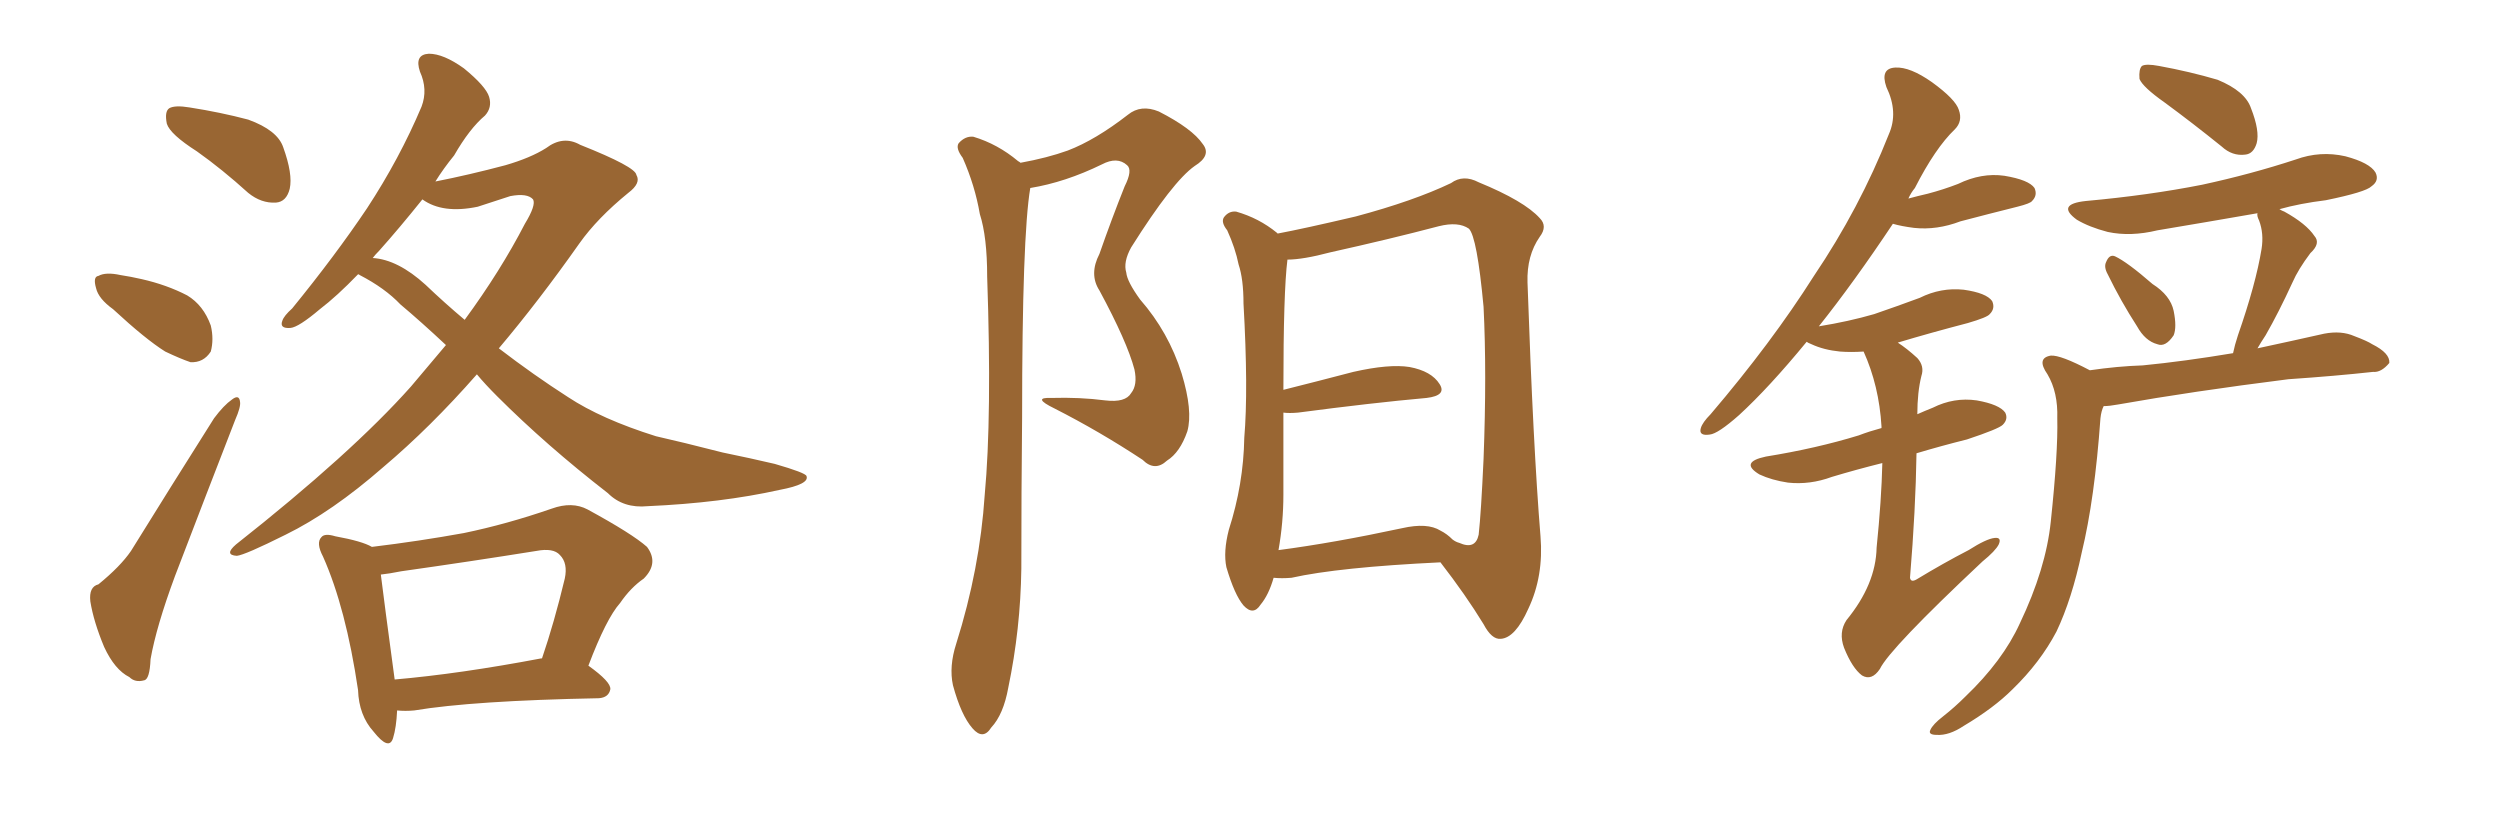 <svg xmlns="http://www.w3.org/2000/svg" xmlns:xlink="http://www.w3.org/1999/xlink" width="450" height="150"><path fill="#996633" padding="10" d="M35.45 27.25L35.45 27.25Q30.62 24.17 30.03 22.27L30.03 22.27Q29.59 20.07 30.47 19.48L30.47 19.48Q31.49 18.90 34.13 19.34L34.13 19.34Q39.70 20.21 44.68 21.53L44.68 21.53Q49.95 23.44 50.98 26.51L50.98 26.51Q52.73 31.35 52.15 33.98L52.15 33.98Q51.56 36.33 49.66 36.47L49.66 36.47Q47.02 36.62 44.68 34.72L44.68 34.72Q39.99 30.47 35.45 27.25ZM20.36 55.66L20.36 55.66Q17.72 53.76 17.29 51.86L17.29 51.86Q16.70 49.80 17.72 49.66L17.72 49.66Q19.04 48.93 21.68 49.51L21.68 49.51Q23.58 49.80 25.49 50.24L25.49 50.24Q30.03 51.27 33.69 53.17L33.69 53.17Q36.62 54.93 37.94 58.59L37.94 58.59Q38.53 61.08 37.94 63.28L37.94 63.28Q36.62 65.33 34.28 65.19L34.28 65.19Q32.52 64.60 29.74 63.28L29.74 63.28Q26.22 61.08 20.36 55.66ZM17.72 105.18L17.72 105.18Q21.68 101.95 23.58 99.17L23.58 99.17Q30.47 88.04 38.53 75.29L38.53 75.29Q40.28 72.95 41.75 71.92L41.75 71.92Q43.07 70.90 43.21 72.36L43.21 72.36Q43.36 73.24 42.33 75.59L42.33 75.59Q37.21 88.77 31.49 103.71L31.49 103.71Q28.13 112.79 27.10 118.65L27.10 118.65Q26.95 122.31 25.93 122.46L25.93 122.46Q24.32 122.90 23.29 121.88L23.29 121.88Q20.65 120.56 18.75 116.46L18.75 116.46Q16.85 111.91 16.26 108.25L16.26 108.25Q15.97 105.62 17.72 105.18ZM85.84 67.38L85.84 67.38Q77.49 76.90 68.99 84.08L68.99 84.08Q59.77 92.14 51.42 96.24L51.42 96.24Q44.09 99.90 42.63 100.05L42.63 100.05Q40.28 99.90 42.48 98.00L42.48 98.00Q63.28 81.59 73.97 69.58L73.97 69.58Q77.20 65.77 80.27 62.11L80.27 62.11Q75.73 57.86 72.07 54.79L72.07 54.79Q69.29 51.86 64.75 49.51L64.75 49.51Q64.60 49.37 64.45 49.37L64.45 49.37Q60.64 53.32 57.57 55.66L57.57 55.66Q53.76 58.89 52.29 59.03L52.29 59.03Q50.24 59.18 50.83 57.71L50.83 57.71Q51.12 56.84 52.59 55.52L52.59 55.52Q60.35 46.00 66.06 37.50L66.06 37.50Q71.92 28.56 75.88 19.19L75.88 19.19Q77.05 16.11 75.59 12.89L75.59 12.89Q74.56 9.81 77.20 9.67L77.20 9.67Q79.83 9.67 83.50 12.30L83.50 12.30Q87.45 15.53 88.04 17.43L88.04 17.43Q88.62 19.34 87.30 20.80L87.30 20.80Q84.52 23.14 81.74 27.98L81.74 27.98Q79.83 30.32 78.37 32.67L78.37 32.67Q84.38 31.49 90.97 29.74L90.97 29.74Q95.51 28.42 98.29 26.66L98.29 26.66Q101.37 24.32 104.44 26.07L104.44 26.07Q114.40 30.03 114.55 31.49L114.55 31.49Q115.43 32.96 113.09 34.72L113.09 34.72Q107.52 39.26 104.30 43.80L104.30 43.80Q96.97 54.20 89.79 62.70L89.79 62.70Q96.09 67.53 102.25 71.48L102.25 71.48Q108.25 75.44 118.07 78.52L118.07 78.52Q122.61 79.54 130.08 81.45L130.08 81.45Q135.06 82.47 139.45 83.50L139.45 83.50Q145.02 85.11 145.17 85.69L145.17 85.69Q145.75 87.16 140.33 88.18L140.33 88.18Q129.79 90.53 116.60 91.11L116.60 91.11Q112.21 91.55 109.42 88.77L109.42 88.77Q98.29 80.13 89.50 71.34L89.50 71.34Q87.30 69.14 85.84 67.38ZM76.61 51.27L76.61 51.27Q79.98 54.49 83.64 57.57L83.64 57.57Q90.09 48.78 94.48 40.28L94.48 40.28Q96.53 36.91 95.95 35.89L95.95 35.89Q94.92 34.72 91.85 35.30L91.85 35.30Q89.21 36.18 85.99 37.21L85.99 37.21Q79.69 38.53 76.03 35.89L76.03 35.89Q71.92 41.02 68.26 45.12L68.26 45.12Q67.53 45.85 67.09 46.44L67.09 46.44Q71.63 46.73 76.61 51.27ZM71.48 127.88L71.48 127.88Q71.34 130.96 70.75 132.86L70.75 132.86Q70.02 135.21 67.24 131.69L67.24 131.69Q64.60 128.76 64.45 124.22L64.45 124.22Q62.26 109.42 58.15 100.20L58.15 100.20Q56.84 97.71 57.86 96.68L57.86 96.68Q58.45 95.95 60.35 96.53L60.35 96.53Q65.19 97.41 66.94 98.44L66.94 98.44Q75.44 97.41 83.50 95.95L83.50 95.95Q91.26 94.34 99.32 91.55L99.32 91.55Q102.98 90.23 105.76 91.70L105.76 91.70Q113.82 96.09 116.46 98.44L116.46 98.44Q118.65 101.37 115.87 104.15L115.87 104.15Q113.53 105.76 111.62 108.54L111.62 108.54Q109.13 111.33 105.91 119.82L105.91 119.82Q110.01 122.75 109.86 124.07L109.86 124.07Q109.57 125.54 107.81 125.68L107.81 125.68Q85.11 126.12 74.56 127.88L74.56 127.88Q72.95 128.03 71.48 127.88ZM97.41 118.51L97.41 118.51L97.41 118.51Q97.41 118.51 97.56 118.51L97.56 118.51Q99.76 112.06 101.66 104.15L101.66 104.15Q102.25 101.37 100.78 99.90L100.78 99.90Q99.61 98.58 96.53 99.17L96.53 99.17Q84.67 101.07 72.22 102.83L72.22 102.83Q70.02 103.27 68.55 103.42L68.55 103.42Q69.14 108.25 71.04 122.31L71.04 122.31Q82.76 121.29 97.41 118.51ZM183.69 29.30L183.69 29.30Q188.53 28.42 192.19 27.10L192.19 27.10Q197.17 25.20 203.03 20.65L203.03 20.65Q205.37 18.75 208.59 20.07L208.59 20.07Q214.60 23.14 216.50 25.93L216.50 25.93Q218.12 27.98 215.04 29.88L215.04 29.88Q211.08 32.67 203.61 44.53L203.61 44.53Q202.15 47.17 202.73 49.07L202.73 49.07Q202.88 50.68 205.22 53.91L205.22 53.91Q210.35 59.77 212.70 67.24L212.70 67.24Q214.75 73.97 213.72 77.64L213.72 77.64Q212.40 81.45 210.06 82.91L210.06 82.91Q207.86 84.96 205.66 82.76L205.66 82.76Q197.90 77.64 189.84 73.54L189.84 73.54Q185.60 71.48 189.26 71.63L189.26 71.63Q194.38 71.48 198.93 72.07L198.93 72.07Q202.59 72.51 203.61 70.75L203.61 70.75Q204.79 69.29 204.20 66.50L204.20 66.50Q202.88 61.52 197.90 52.29L197.90 52.29Q196.00 49.37 197.90 45.70L197.90 45.70Q200.10 39.40 202.44 33.54L202.44 33.54Q203.91 30.62 202.88 29.74L202.88 29.74Q201.12 28.13 198.34 29.59L198.34 29.59Q191.75 32.81 185.45 33.84L185.45 33.84Q183.98 42.48 183.98 75.15L183.98 75.15Q183.84 88.62 183.84 102.39L183.84 102.39Q183.69 113.23 181.49 123.78L181.49 123.78Q180.62 128.61 178.42 130.96L178.42 130.96Q176.95 133.30 175.05 131.10L175.05 131.10Q173.00 128.76 171.53 123.34L171.53 123.34Q170.80 119.97 172.12 115.87L172.12 115.87Q176.37 102.39 177.25 89.06L177.25 89.06Q178.56 75 177.69 49.80L177.69 49.80Q177.69 42.63 176.37 38.53L176.37 38.53Q175.49 33.40 173.29 28.42L173.29 28.42Q171.97 26.66 172.56 25.78L172.56 25.78Q173.73 24.46 175.20 24.61L175.20 24.61Q179.59 25.93 183.25 29.00L183.25 29.00Q183.54 29.15 183.69 29.30ZM229.25 104.00L229.25 104.00Q228.37 107.08 226.90 108.84L226.90 108.84Q225.59 110.89 223.83 108.98L223.83 108.98Q222.22 107.08 220.75 102.10L220.75 102.10Q220.17 99.32 221.19 95.36L221.19 95.36Q223.83 87.16 223.97 78.81L223.97 78.81Q224.71 70.17 223.83 54.64L223.83 54.64Q223.83 50.24 222.95 47.61L222.95 47.61Q222.36 44.68 220.90 41.46L220.90 41.46Q219.73 39.99 220.31 39.11L220.31 39.11Q221.19 37.94 222.51 38.09L222.51 38.09Q226.61 39.26 229.83 41.89L229.83 41.89Q229.83 41.89 229.98 42.04L229.98 42.04Q234.67 41.16 244.04 38.96L244.04 38.96Q254.44 36.18 261.18 32.96L261.18 32.96Q263.38 31.35 266.16 32.81L266.16 32.81Q274.37 36.18 277.15 39.26L277.15 39.26Q278.61 40.72 277.15 42.63L277.15 42.63Q274.80 46.00 274.95 50.83L274.95 50.83Q275.98 80.57 277.29 96.53L277.29 96.53Q277.88 103.71 275.10 109.57L275.10 109.57Q272.75 114.84 270.12 114.99L270.12 114.99Q268.51 115.14 267.04 112.35L267.04 112.35Q263.82 107.08 259.28 101.22L259.28 101.22Q240.97 102.10 232.47 104.00L232.47 104.00Q230.71 104.15 229.25 104.00ZM259.28 95.51L259.28 95.51L259.28 95.51Q260.45 96.09 261.47 97.12L261.47 97.12Q262.06 97.56 262.65 97.71L262.65 97.71Q265.58 99.02 266.16 96.24L266.16 96.24Q266.60 92.29 267.04 82.62L267.04 82.62Q267.63 67.09 267.04 55.22L267.04 55.22Q265.87 42.63 264.40 41.16L264.40 41.16Q262.50 39.84 258.98 40.72L258.98 40.72Q250.05 43.07 239.50 45.41L239.50 45.41Q234.52 46.73 231.74 46.73L231.74 46.73Q231.01 52.44 231.01 70.17L231.01 70.17Q236.87 68.70 243.60 66.94L243.60 66.94Q250.05 65.48 253.71 66.06L253.71 66.06Q257.67 66.80 259.13 69.14L259.13 69.14Q260.45 71.19 256.79 71.63L256.79 71.63Q246.97 72.51 233.64 74.27L233.64 74.27Q232.03 74.41 231.01 74.27L231.01 74.27Q231.01 81.59 231.01 89.06L231.01 89.06Q231.01 94.04 230.13 99.02L230.13 99.02Q240.09 97.71 252.39 95.07L252.39 95.07Q256.93 94.04 259.28 95.51ZM338.82 83.35L338.82 83.35Q334.13 84.52 329.74 85.84L329.74 85.84Q325.78 87.30 321.83 86.87L321.83 86.87Q318.90 86.43 316.70 85.40L316.70 85.40Q313.04 83.20 317.87 82.18L317.87 82.18Q326.95 80.71 334.57 78.37L334.57 78.37Q336.47 77.64 338.67 77.05L338.67 77.05Q338.67 76.76 338.67 76.76L338.67 76.76Q338.23 69.43 335.45 63.28L335.45 63.28Q333.11 63.43 331.20 63.28L331.20 63.28Q328.27 62.99 326.07 61.96L326.07 61.96Q325.34 61.67 325.20 61.52L325.20 61.52Q318.46 69.73 313.04 74.71L313.04 74.71Q309.23 78.08 307.76 78.22L307.76 78.22Q305.71 78.52 306.15 77.05L306.15 77.05Q306.45 76.03 307.91 74.56L307.91 74.56Q318.90 61.67 326.51 49.66L326.51 49.66Q334.72 37.50 339.99 24.17L339.99 24.17Q341.75 20.21 339.55 15.67L339.55 15.67Q338.38 12.30 341.16 12.16L341.16 12.16Q343.80 12.01 347.75 14.79L347.75 14.79Q352.00 17.87 352.59 19.78L352.59 19.78Q353.32 21.83 351.86 23.29L351.86 23.29Q348.34 26.66 344.68 33.84L344.68 33.84Q343.95 34.72 343.51 35.74L343.51 35.74Q345.12 35.30 347.02 34.86L347.02 34.86Q349.80 34.13 352.44 33.11L352.44 33.11Q356.69 31.05 360.79 31.64L360.79 31.64Q365.19 32.37 366.21 33.84L366.21 33.84Q366.80 35.16 365.77 36.18L365.77 36.18Q365.48 36.62 363.13 37.21L363.13 37.21Q357.86 38.53 352.88 39.84L352.88 39.84Q348.63 41.46 344.53 41.02L344.53 41.02Q342.19 40.72 340.72 40.28L340.72 40.28Q333.69 50.83 327.39 58.74L327.39 58.74Q332.81 57.86 337.35 56.54L337.35 56.54Q341.60 55.08 345.56 53.61L345.56 53.61Q349.37 51.71 353.47 52.15L353.47 52.15Q357.57 52.73 358.59 54.20L358.59 54.20Q359.18 55.52 358.15 56.54L358.15 56.54Q357.71 57.13 354.20 58.15L354.20 58.15Q347.46 59.91 341.60 61.67L341.60 61.67Q343.21 62.70 345.12 64.45L345.12 64.45Q346.44 65.92 345.85 67.68L345.85 67.68Q345.12 70.61 345.12 74.56L345.12 74.56Q346.44 73.97 347.90 73.39L347.90 73.39Q351.71 71.48 355.81 72.07L355.81 72.07Q359.91 72.80 360.94 74.27L360.94 74.27Q361.52 75.44 360.50 76.46L360.50 76.46Q359.77 77.20 354.05 79.10L354.05 79.10Q349.37 80.27 344.97 81.59L344.97 81.59Q344.82 91.70 343.80 104.00L343.80 104.00Q343.95 104.88 344.97 104.30L344.97 104.30Q349.80 101.37 354.35 99.02L354.35 99.02Q357.57 96.97 359.03 96.83L359.03 96.83Q360.35 96.68 359.77 98.00L359.77 98.00Q359.18 99.17 356.84 101.07L356.84 101.07Q340.14 116.75 338.38 120.41L338.38 120.41Q336.91 122.61 335.16 121.58L335.16 121.58Q333.40 120.26 331.93 116.60L331.93 116.60Q330.91 113.82 332.37 111.62L332.37 111.62Q337.65 105.18 337.79 98.58L337.79 98.58Q338.67 89.94 338.82 83.35ZM389.65 18.46L389.65 18.46Q385.69 15.67 385.11 14.21L385.11 14.21Q384.96 12.45 385.55 11.87L385.55 11.87Q386.28 11.43 388.62 11.87L388.62 11.87Q394.19 12.89 399.17 14.36L399.17 14.36Q404.15 16.41 405.18 19.48L405.18 19.48Q406.79 23.58 406.20 25.78L406.20 25.78Q405.62 27.69 404.15 27.83L404.15 27.83Q401.81 28.13 399.90 26.37L399.90 26.37Q394.63 22.12 389.65 18.46ZM379.39 49.37L379.39 49.37Q378.66 48.05 379.10 47.17L379.10 47.17Q379.69 45.70 380.71 46.14L380.71 46.14Q382.91 47.17 387.45 51.12L387.45 51.12Q390.67 53.17 391.26 55.96L391.26 55.96Q391.85 58.89 391.26 60.35L391.26 60.35Q389.79 62.55 388.33 61.96L388.33 61.96Q386.13 61.38 384.67 58.74L384.67 58.74Q381.74 54.20 379.39 49.37ZM376.17 66.65L376.17 66.65L376.17 66.65Q381.15 65.92 385.69 65.77L385.69 65.77Q393.16 65.04 401.95 63.57L401.95 63.57Q402.25 62.11 402.83 60.35L402.83 60.35Q406.05 51.12 407.08 44.82L407.08 44.82Q407.52 42.04 406.64 39.70L406.64 39.70Q406.20 38.82 406.35 38.38L406.35 38.38Q397.12 39.99 388.33 41.46L388.33 41.46Q383.50 42.63 379.39 41.75L379.39 41.75Q376.03 40.87 373.83 39.55L373.83 39.55Q370.02 36.77 375.44 36.18L375.44 36.18Q386.72 35.16 396.39 33.25L396.39 33.25Q405.18 31.35 413.23 28.71L413.23 28.71Q417.63 27.10 422.17 28.13L422.17 28.13Q426.56 29.30 427.59 31.05L427.59 31.05Q428.32 32.52 426.86 33.54L426.86 33.54Q425.83 34.57 418.65 36.04L418.65 36.04Q413.96 36.62 410.30 37.65L410.30 37.65Q410.74 37.94 411.18 38.09L411.18 38.09Q415.14 40.28 416.60 42.48L416.60 42.48Q417.77 43.80 415.87 45.56L415.87 45.56Q413.67 48.49 412.65 50.83L412.65 50.83Q410.16 56.25 407.81 60.35L407.81 60.35Q406.93 61.67 406.35 62.70L406.35 62.70Q412.50 61.38 418.36 60.06L418.36 60.06Q421.44 59.47 423.78 60.50L423.78 60.50Q426.12 61.38 427.00 61.96L427.00 61.96Q430.22 63.57 430.08 65.33L430.08 65.33Q428.61 67.09 427.15 66.94L427.15 66.94Q420.41 67.68 411.91 68.26L411.91 68.26Q394.48 70.46 381.30 72.80L381.30 72.80Q379.69 73.10 378.66 73.10L378.66 73.10Q378.22 73.97 378.08 75.29L378.08 75.29Q377.05 89.79 374.71 99.46L374.71 99.46Q372.95 107.81 370.17 113.67L370.17 113.67Q367.24 119.24 362.26 124.07L362.26 124.07Q358.89 127.44 353.47 130.66L353.47 130.66Q350.83 132.42 348.63 132.28L348.63 132.28Q347.02 132.28 347.46 131.40L347.46 131.40Q347.90 130.37 349.80 128.91L349.80 128.91Q351.86 127.29 353.76 125.39L353.76 125.39Q360.50 118.95 363.57 112.21L363.57 112.21Q368.26 102.39 369.14 93.90L369.14 93.90Q370.46 81.45 370.31 75.29L370.31 75.29Q370.46 70.61 368.55 67.38L368.55 67.38Q366.50 64.45 369.14 64.01L369.14 64.01Q370.90 63.87 376.17 66.65Z"/></svg>